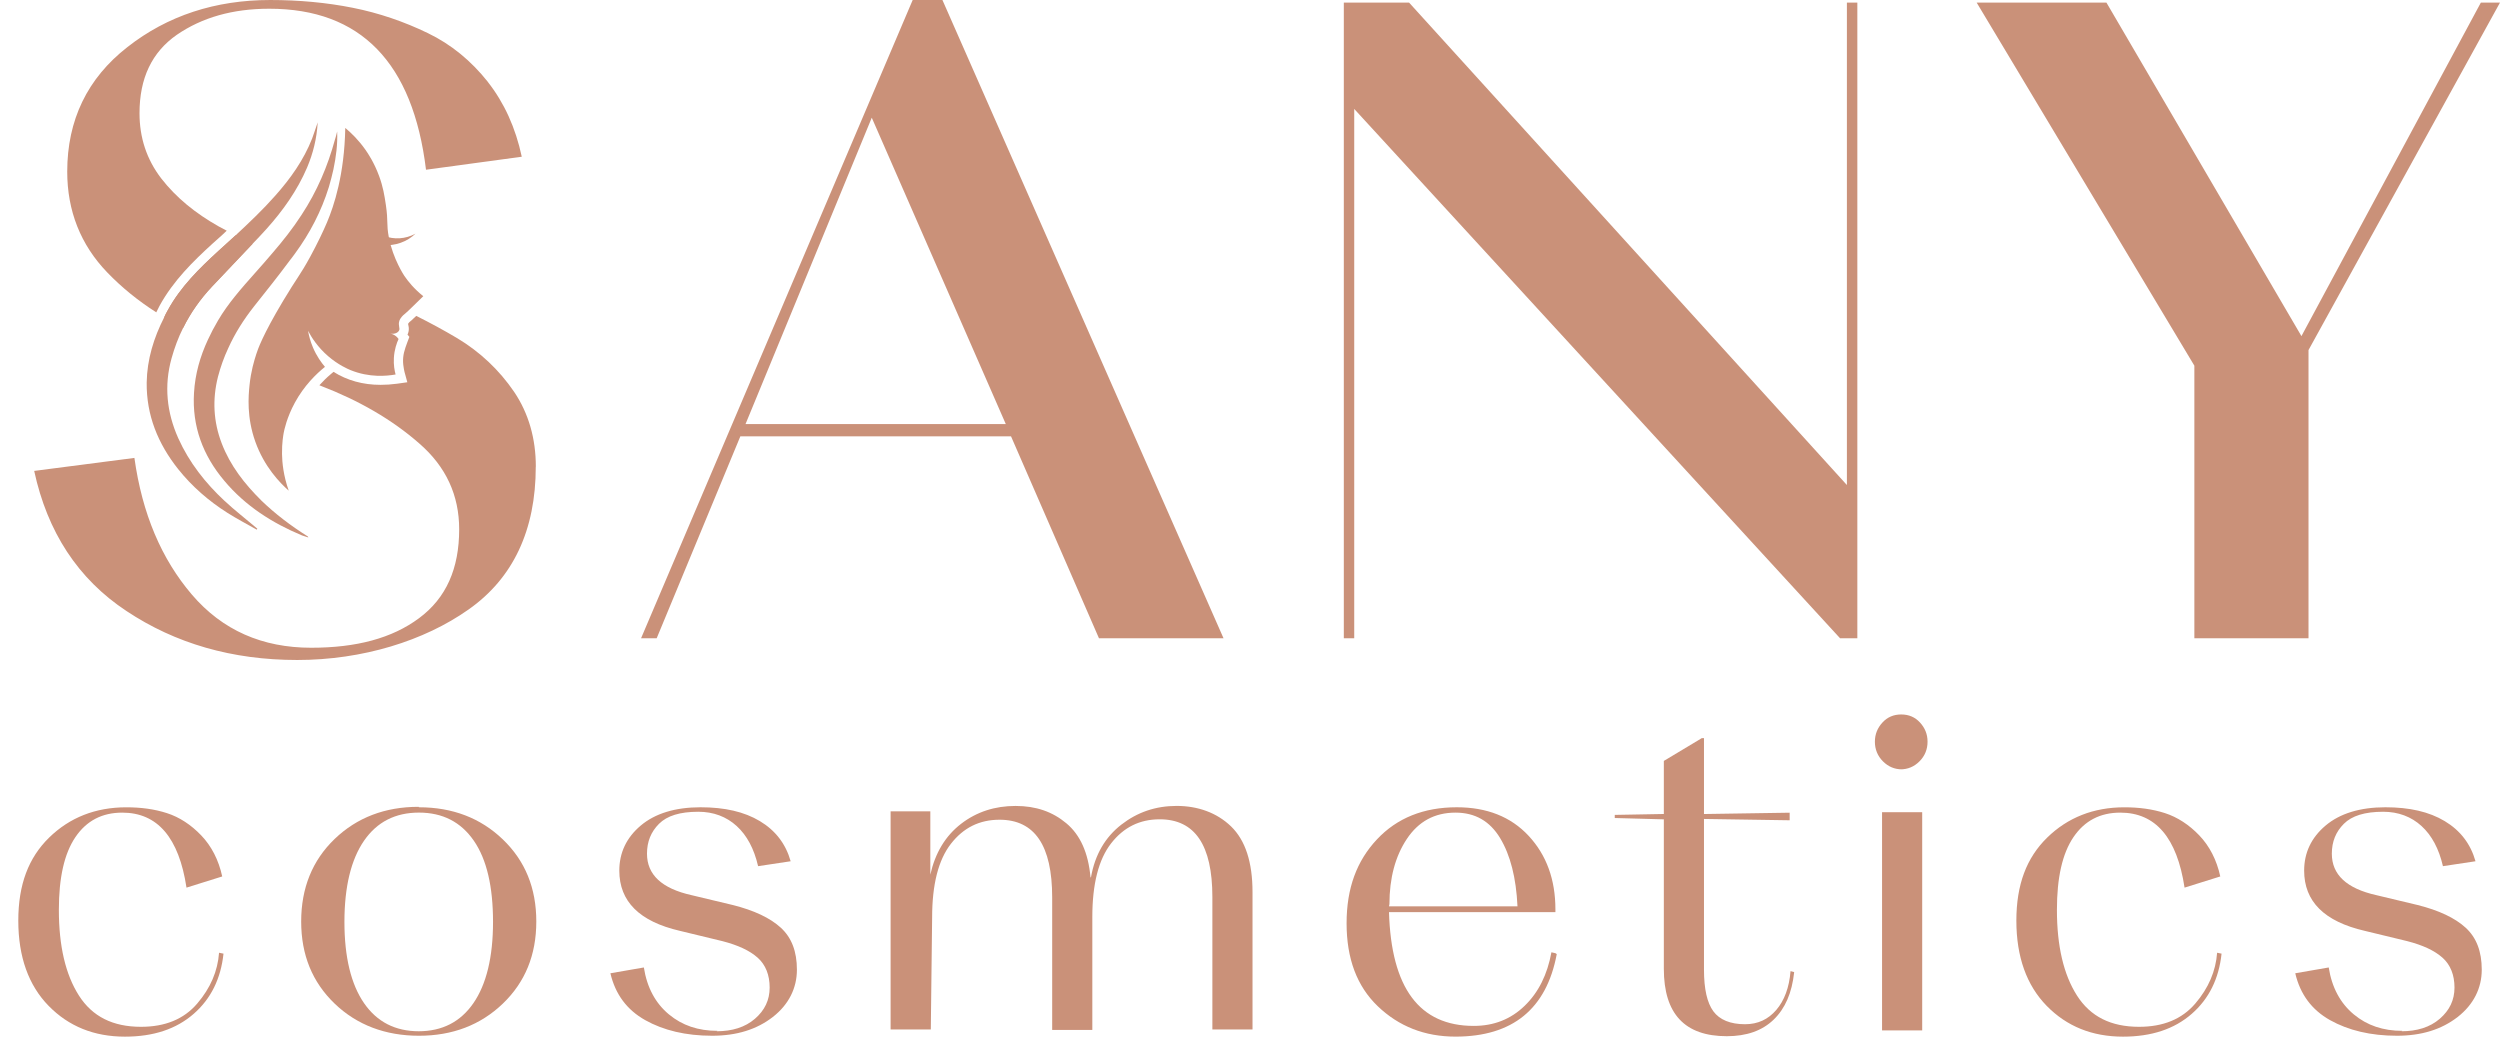 <?xml version="1.0" encoding="UTF-8"?> <svg xmlns="http://www.w3.org/2000/svg" id="Layer_1" data-name="Layer 1" viewBox="0 0 830.73 344.46"><defs><style> .cls-1 { fill: #ca9179; stroke-width: 0px; } </style></defs><g><path class="cls-1" d="M61.97,294.94c-2.52-16.61-9.64-24.91-21.35-24.91-6.67,0-11.86,2.67-15.57,8.15-3.71,5.49-5.49,13.49-5.49,24.17,0,12.01,2.22,21.5,6.67,28.47,4.45,6.97,11.27,10.38,20.61,10.38,8.01,0,14.23-2.52,18.68-7.71s6.82-10.82,7.27-16.9l1.48.3c-.89,8.3-4.15,14.98-9.93,20.02-5.78,5.04-13.34,7.56-22.83,7.56-10.23,0-18.68-3.41-25.35-10.23-6.67-6.82-10.08-16.31-10.08-28.32s3.41-20.91,10.23-27.58c6.82-6.67,15.42-10.08,25.65-10.08,4.89,0,9.34.59,13.49,1.93,4.15,1.33,8.01,3.85,11.42,7.41,3.41,3.56,5.78,8.16,6.97,13.64l-11.86,3.71Z"></path><path class="cls-1" d="M139.22,268.25c11.12,0,20.46,3.56,27.87,10.68,7.41,7.12,11.12,16.16,11.12,27.28s-3.71,20.16-11.12,27.28-16.75,10.68-27.87,10.68-20.61-3.56-28.02-10.68c-7.41-7.12-11.12-16.16-11.12-27.28s3.71-20.31,11.12-27.43c7.41-7.12,16.75-10.68,27.87-10.68l.15.15ZM139.07,342.68c7.86,0,13.94-3.11,18.24-9.34s6.52-15.27,6.52-26.99-2.08-20.76-6.38-26.99c-4.3-6.23-10.38-9.34-18.24-9.34s-13.94,3.11-18.24,9.34-6.52,15.27-6.52,26.99,2.22,20.76,6.52,26.99,10.38,9.34,18.24,9.34h-.15Z"></path><path class="cls-1" d="M238.11,342.68c5.19,0,9.49-1.33,12.75-4.15,3.26-2.82,4.89-6.23,4.89-10.38s-1.33-7.56-4-9.93-6.52-4.15-11.71-5.49l-14.09-3.41c-13.49-3.11-20.16-9.79-20.16-20.02,0-5.93,2.37-10.97,7.12-14.97,4.74-4,11.42-6.08,19.87-6.08,8.01,0,14.53,1.48,19.72,4.6,5.19,3.11,8.6,7.56,10.23,13.34l-10.82,1.63c-1.33-5.78-3.71-10.23-7.12-13.34-3.41-3.11-7.71-4.74-12.75-4.74-6.08,0-10.38,1.33-13.05,4-2.67,2.67-4,5.93-4,9.93,0,6.97,4.89,11.57,14.83,13.79l13.64,3.26c7.12,1.78,12.45,4.3,16.01,7.56s5.34,7.86,5.34,13.94-2.67,11.56-8.01,15.72c-5.34,4.15-12.01,6.23-20.16,6.23-8.75,0-16.16-1.78-22.24-5.19-6.08-3.41-9.93-8.6-11.57-15.57l11.12-1.93c1.04,6.67,3.85,11.86,8.3,15.57,4.45,3.71,9.79,5.49,16.16,5.49l-.3.15Z"></path><path class="cls-1" d="M309.28,342.09h-13.34v-72.5h13.2v21.05c1.63-7.27,5.04-12.9,10.23-16.9,5.19-4,11.27-5.93,18.09-5.93s12.31,1.93,16.9,5.78c4.6,3.85,7.27,9.79,8.01,17.94h.15c1.33-7.56,4.74-13.34,10.08-17.5,5.34-4.15,11.42-6.23,18.39-6.23s13.34,2.22,18.09,6.82c4.74,4.6,7.12,11.86,7.12,21.8v45.67h-13.34v-44.04c0-17.2-5.78-25.8-17.5-25.8-6.67,0-12.01,2.67-16.16,8.01s-6.23,13.49-6.23,24.46v37.51h-13.34v-44.04c0-17.2-5.78-25.8-17.5-25.8-6.67,0-12.01,2.67-16.16,8.01-4.15,5.34-6.23,13.49-6.23,24.46l-.44,37.22Z"></path><path class="cls-1" d="M517.3,317.03c-3.41,18.24-14.68,27.43-33.66,27.43-10.23,0-18.83-3.41-25.8-10.08-6.97-6.67-10.38-15.86-10.38-27.58s3.41-20.76,10.08-27.87c6.67-7.12,15.57-10.68,26.54-10.68,9.93,0,17.94,3.11,23.87,9.49,5.93,6.38,8.9,14.53,8.9,24.46v.89h-55.3c.74,25.21,10.08,37.81,28.17,37.81,6.67,0,12.31-2.22,16.9-6.67,4.6-4.45,7.56-10.38,8.9-17.79l1.33.3.44.3ZM461.55,301.17h42.7c-.44-9.49-2.37-17.05-5.78-22.69-3.41-5.63-8.3-8.45-14.83-8.45-6.97,0-12.31,2.97-16.16,8.75s-5.78,13.05-5.78,21.65l-.15.74Z"></path><path class="cls-1" d="M596.18,323.11c-.74,6.82-2.97,12.01-6.82,15.72-3.85,3.71-9.04,5.49-15.57,5.49-13.94,0-20.91-7.41-20.91-22.39v-49.67l-16.31-.44v-1.04l16.31-.3v-17.64l12.6-7.56h.74v25.21l28.47-.44v2.52l-28.47-.44v50.12c0,6.38,1.04,10.97,3.11,13.79,2.08,2.82,5.63,4.3,10.53,4.3,4.3,0,7.71-1.63,10.38-4.74,2.67-3.11,4.3-7.41,4.74-12.9l1.19.3v.15Z"></path><path class="cls-1" d="M632.06,255.65c-2.52,0-4.6-.89-6.38-2.67-1.78-1.78-2.67-4-2.67-6.52s.89-4.6,2.52-6.38c1.63-1.78,3.71-2.67,6.23-2.67s4.6.89,6.23,2.67c1.63,1.78,2.52,3.85,2.52,6.38s-.89,4.74-2.67,6.52c-1.78,1.78-3.86,2.67-6.38,2.67h.59ZM638.73,342.39h-13.34v-72.5h13.34v72.5Z"></path><path class="cls-1" d="M725.91,294.94c-2.52-16.61-9.64-24.91-21.35-24.91-6.67,0-11.86,2.67-15.57,8.15-3.71,5.49-5.49,13.49-5.49,24.17,0,12.01,2.22,21.5,6.67,28.47,4.45,6.97,11.27,10.38,20.61,10.38,8.01,0,14.23-2.52,18.68-7.71s6.82-10.82,7.27-16.9l1.48.3c-.89,8.3-4.15,14.98-9.93,20.02-5.78,5.04-13.34,7.56-22.83,7.56-10.23,0-18.68-3.41-25.35-10.23-6.67-6.82-10.08-16.31-10.08-28.32s3.41-20.91,10.23-27.58c6.82-6.67,15.42-10.08,25.65-10.08,4.89,0,9.34.59,13.49,1.93s8.01,3.85,11.42,7.41c3.41,3.56,5.78,8.16,6.97,13.64l-11.86,3.71Z"></path><path class="cls-1" d="M797.97,342.68c5.19,0,9.49-1.33,12.75-4.15s4.89-6.23,4.89-10.38-1.33-7.56-4-9.93-6.52-4.15-11.71-5.49l-14.09-3.41c-13.49-3.11-20.16-9.79-20.16-20.02,0-5.93,2.37-10.97,7.12-14.97,4.74-4,11.42-6.08,19.87-6.08,8.01,0,14.53,1.48,19.72,4.6,5.19,3.11,8.6,7.56,10.23,13.34l-10.82,1.63c-1.33-5.78-3.71-10.23-7.12-13.34-3.41-3.11-7.71-4.74-12.75-4.74-6.08,0-10.38,1.33-13.05,4-2.67,2.67-4,5.93-4,9.93,0,6.97,4.89,11.57,14.83,13.79l13.64,3.26c7.12,1.78,12.45,4.3,16.01,7.56,3.56,3.26,5.34,7.86,5.34,13.94s-2.67,11.56-8.01,15.72c-5.34,4.15-12.01,6.23-20.16,6.23-8.75,0-16.16-1.78-22.24-5.19-6.08-3.41-9.93-8.6-11.56-15.57l11.12-1.93c1.04,6.67,3.86,11.86,8.3,15.57,4.45,3.71,9.79,5.49,16.16,5.49l-.3.15Z"></path></g><g><line class="cls-1" x1=".64" y1="131.48" y2="131.93"></line><path class="cls-1" d="M313.16,0h-9.88l-90.26,212.09h5.19l27.8-67.09h89.95l29.22,67.09h41.39L313.16,0ZM247.73,140.92l41.95-101.81,44.54,101.81h-86.49Z"></path><path class="cls-1" d="M613.71.86v160.31L468.22.86h-21.68v211.22h3.46V36.2l161.43,175.88h5.75V.86h-3.46Z"></path><path class="cls-1" d="M824.37.86l-59.62,110.83L699.95.86h-43.12l72.34,120.65v90.57h37.93v-95.76L830.73.86h-6.36Z"></path><g><path class="cls-1" d="M162.09,27.18c-5.5-6.92-12.11-12.42-19.95-16.19-7.78-3.77-16.19-6.67-24.9-8.4-8.65-1.73-17.92-2.59-27.43-2.59-18.22,0-34.16,5.19-47.45,15.63-13.34,10.38-20.02,24.28-20.02,41.39,0,12.97,4.39,24.28,13.34,33.55,4.82,5,10.25,9.39,16.25,13.22.31-.68.68-1.42,1.05-2.1,4.63-8.46,11.24-14.89,17.67-20.76l2.22-1.98c.8-.74,1.67-1.48,2.47-2.29-.93-.49-1.79-.93-2.66-1.42-7.78-4.39-14.15-9.58-19.09-15.94-4.88-6.36-7.23-13.59-7.23-21.68,0-11.61,4.08-20.26,12.42-26.07,8.4-5.75,18.53-8.65,30.7-8.65,30.4,0,47.75,17.92,52.08,53.5l31.82-4.32c-2.04-9.58-5.81-17.92-11.31-24.9Z"></path><path class="cls-1" d="M72.76,83.22c-6.55,5.99-12.79,12.11-17.05,19.95-.43.74-.8,1.48-1.17,2.29,2.04,1.24,4.14,2.41,6.3,3.52,2.47-5,5.68-9.58,9.64-13.78,4.45-4.76,9.02-9.45,13.47-14.21-1.98-.86-3.83-1.85-5.68-2.78-1.79,1.67-3.64,3.34-5.5,5Z"></path><path class="cls-1" d="M178.03,155.06c0,21.13-7.54,37.07-22.3,47.45-14.76,10.44-35.28,16.8-56.96,16.8s-40.53-5.5-56.71-16.25c-16.19-10.69-26.32-26.32-30.7-46.58l33.3-4.32c2.59,18.53,8.96,33.55,19.09,45.41,10.13,11.86,23.41,17.67,39.66,17.67,15.01,0,26.87-3.15,35.83-9.82,9.02-6.67,13.34-16.49,13.34-29.53,0-11.24-4.32-20.82-13.34-28.6-8.96-7.85-19.95-14.21-32.68-19.09-.12-.06-.31-.12-.43-.19,1.11-1.24,2.47-2.59,3.89-3.77l.8-.68c4.51,2.84,9.76,4.32,15.63,4.32,1.73,0,3.58-.12,5.44-.37l3.46-.49-.93-3.4c-.12-.56-.25-1.11-.31-1.67-.37-2.1-.19-4.14.62-6.49.19-.56.37-1.11.62-1.73l.68-1.79-.62-.74c.31-.68.43-1.3.43-1.85,0-.31,0-.56-.06-.8-.06-.25-.06-.43-.12-.62-.06-.25-.12-.37.25-.74.06-.12.19-.19.31-.31.43-.31.86-.74,1.17-1.05.31-.31.62-.56.93-.86,4.7,2.35,9.14,4.76,13.41,7.29,7.78,4.63,14.15,10.69,19.09,17.92,4.88,7.23,7.23,15.63,7.23,24.9Z"></path><path class="cls-1" d="M74.67,166.49c-6.43-5.99-11.8-12.79-15.44-20.88-3.83-8.59-4.76-17.42-2.22-26.56.99-3.52,2.22-6.86,3.83-10.07,2.47-5,5.68-9.58,9.64-13.78,4.45-4.76,9.02-9.45,13.47-14.21,1.54-1.61,3.09-3.21,4.57-4.88,5.5-6.12,10.25-12.79,13.53-20.45,1.98-4.7,3.21-9.58,3.52-15.01-.68,1.98-1.24,3.71-1.85,5.37-2.78,7.1-7.17,13.28-12.23,18.97-4.14,4.7-8.65,8.96-13.22,13.22-1.79,1.67-3.64,3.34-5.5,5-6.55,5.99-12.79,12.11-17.05,19.95-.43.74-.8,1.48-1.17,2.29-3.46,6.8-5.68,13.96-5.81,21.68-.12,10.87,3.77,20.32,10.44,28.73,4.63,5.81,10.19,10.63,16.43,14.58,3.15,1.98,6.43,3.71,9.7,5.56.06-.12.12-.19.19-.31-.19-.12-.31-.31-.49-.43-3.4-2.9-7.04-5.68-10.32-8.77Z"></path><path class="cls-1" d="M86.84,166.31c-5.56-5.5-10.32-11.55-13.16-18.97-2.78-7.23-3.15-14.64-1.24-22.18.86-3.27,1.98-6.42,3.4-9.45,2.22-4.94,5.13-9.51,8.53-13.84,4.02-5.07,8.09-10.13,11.92-15.32.62-.74,1.17-1.54,1.73-2.29,4.94-6.73,8.77-14.09,11.24-22.05,0-.06.06-.12.06-.19.56-1.92,1.05-3.83,1.48-5.75.87-4.14,1.42-8.34,1.24-12.6-.06.31-.19.68-.25.99-.12.56-.31,1.17-.49,1.73-2.41,8.9-5.99,17.24-11.06,24.96-2.9,4.51-6.24,8.71-9.7,12.73-1.98,2.35-3.95,4.57-5.99,6.86-4.39,4.94-8.77,9.88-12.11,15.57-1.24,2.1-2.35,4.2-3.34,6.36-2.59,5.56-4.26,11.37-4.63,17.67-.68,11.12,2.97,20.82,10.07,29.22,6.98,8.34,15.88,14.02,25.82,18.16.68.25,1.42.43,2.1.68-.06-.25-.19-.37-.31-.43-5.5-3.46-10.63-7.35-15.32-11.86Z"></path><path class="cls-1" d="M140.67,98.44c-3.07-2.45-5.08-4.96-6.31-6.77,0,0-3.78-5.59-5.16-12.85-.83-4.36-.16-5.14-.97-10.65-.49-3.31-.95-6.13-2.27-9.71-1.63-4.43-3.68-7.49-4.52-8.68-2.3-3.27-4.75-5.64-6.71-7.26-.29,15.5-3.73,25.84-6.09,31.42-1.19,2.81-3.2,7.05-5.57,11.39-3.37,6.18-4.36,6.9-8.98,14.63-6.9,11.54-8.45,16.21-8.94,17.73-.68,2.14-1.78,5.66-2.25,10.44-.35,3.51-.96,10.49,1.93,18.62,2.98,8.36,8.15,13.68,11.11,16.3-1.78-5.04-2.18-9.34-2.23-12.18-.06-3.68.44-6.39.56-7.04.17-.89,1.01-5.08,3.72-10.05,3.07-5.62,7.01-9.47,9.99-11.87-1.22-1.43-2.75-3.56-3.97-6.4-.9-2.11-1.38-4.04-1.65-5.59,1.12,2.14,3.17,5.42,6.7,8.46,3.35,2.88,6.5,4.23,7.4,4.6,6.28,2.57,12.08,1.98,14.99,1.46-.35-1.29-.7-3.18-.57-5.46.15-2.81.95-5,1.56-6.34-.22-.31-.67-.87-1.42-1.3-.69-.39-1.33-.5-1.71-.54.25.06,1.79.38,2.78-.39.15-.12.45-.35.58-.75.12-.35.02-.61-.04-1.1-.07-.5-.14-.98-.04-1.52.15-.86.65-1.46.93-1.8.33-.4.64-.64.72-.7.67-.53,2.43-2.17,6.42-6.12Z"></path></g><path class="cls-1" d="M127.73,78.4c3.11,1.24,7.01,1.08,10.33-.76-2.69,2.66-6.79,4.2-11,3.78l.67-3.02h0Z"></path></g></svg> 